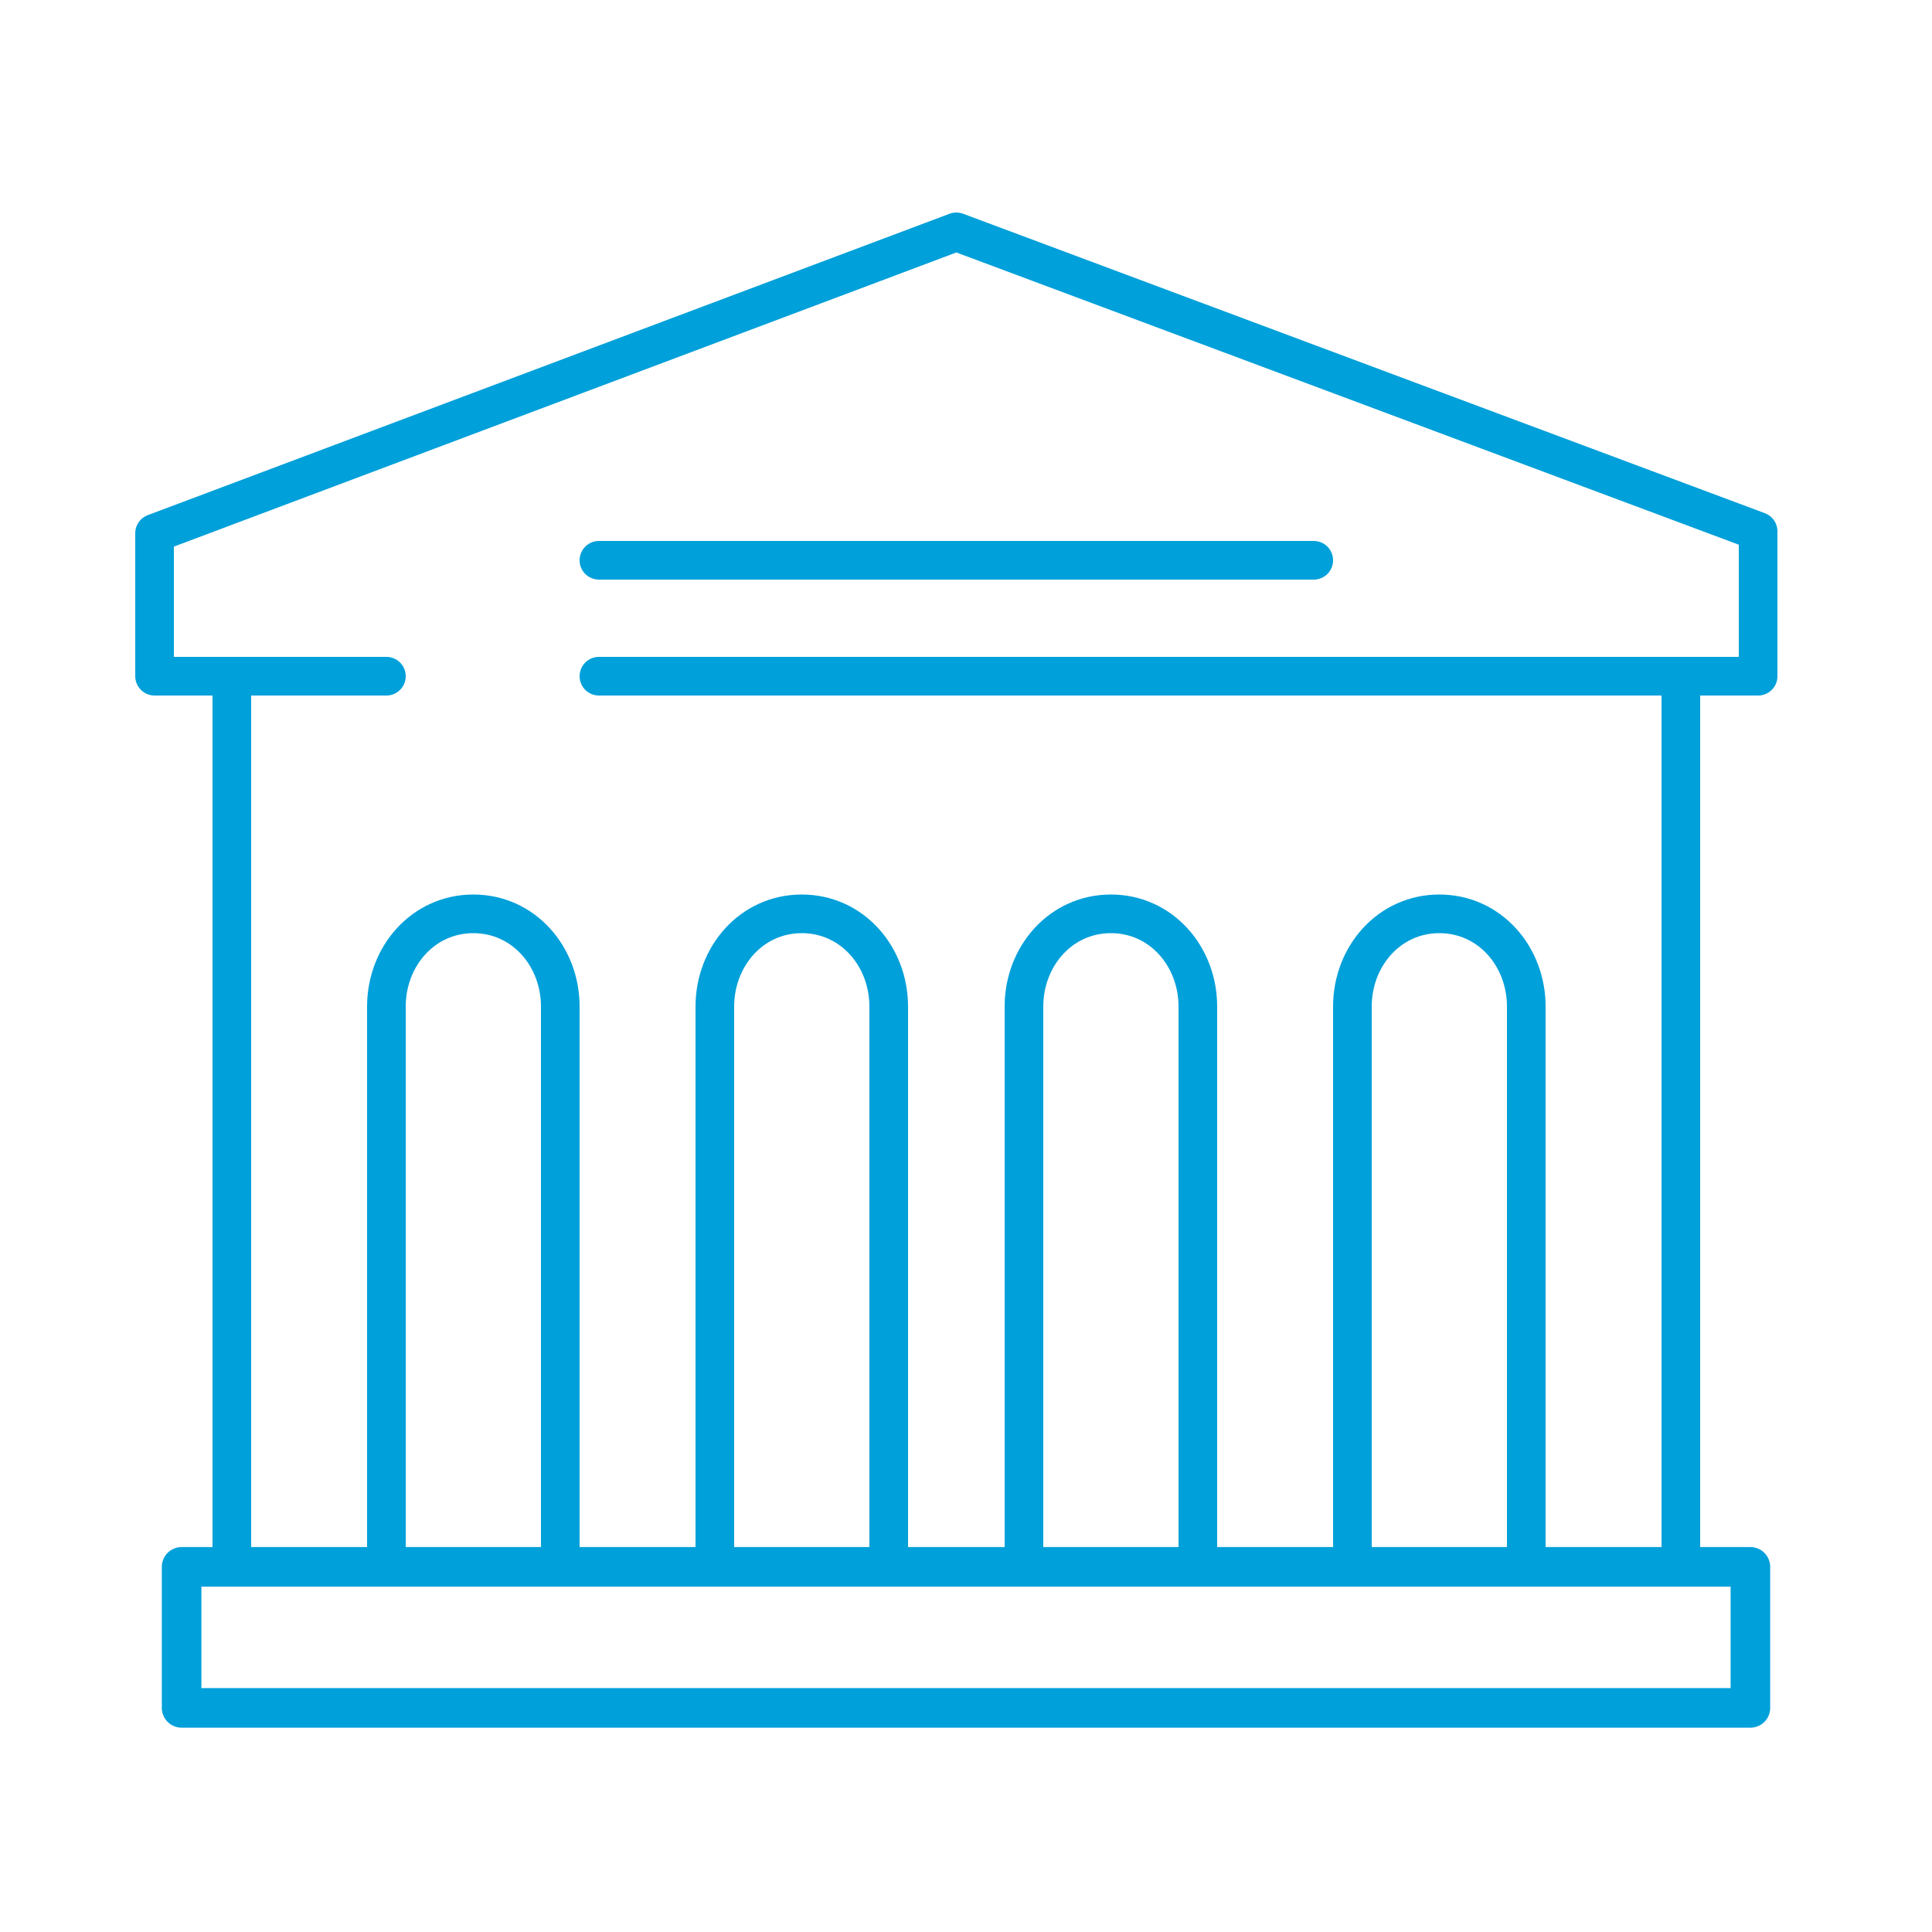 <?xml version="1.0" encoding="utf-8"?>
<!-- Generator: Adobe Illustrator 18.0.0, SVG Export Plug-In . SVG Version: 6.00 Build 0)  -->
<!DOCTYPE svg PUBLIC "-//W3C//DTD SVG 1.1//EN" "http://www.w3.org/Graphics/SVG/1.1/DTD/svg11.dtd">
<svg version="1.1" id="圖層_2" xmlns="http://www.w3.org/2000/svg" xmlns:xlink="http://www.w3.org/1999/xlink" x="0px" y="0px"
	 viewBox="0 0 100 100" style="enable-background:new 0 0 100 100;" xml:space="preserve">
<polyline style="fill:none;stroke:#00A0DA;stroke-width:2;stroke-linecap:round;stroke-linejoin:round;stroke-miterlimit:10;" points="
	31,35 91,35 91,27.5 49.5,12 8,27.6 8,35 20,35 "/>
<line style="fill:none;stroke:#00A0DA;stroke-width:2;stroke-linecap:round;stroke-linejoin:round;stroke-miterlimit:10;" x1="31" y1="29" x2="68" y2="29"/>
<rect x="9.4" y="81.1" style="fill:none;stroke:#00A0DA;stroke-width:2.049;stroke-linecap:round;stroke-linejoin:round;stroke-miterlimit:10;" width="81.2" height="7.3"/>
<line style="fill:none;stroke:#00A0DA;stroke-width:2;stroke-linecap:round;stroke-linejoin:round;stroke-miterlimit:10;" x1="12" y1="35" x2="12" y2="81"/>
<line style="fill:none;stroke:#00A0DA;stroke-width:2;stroke-linecap:round;stroke-linejoin:round;stroke-miterlimit:10;" x1="87" y1="35" x2="87" y2="81"/>
<path style="fill:none;stroke:#00A0DA;stroke-width:2;stroke-linecap:round;stroke-linejoin:round;stroke-miterlimit:10;" d="M29,81
	V52.1c0-2.6-1.9-4.8-4.5-4.8S20,49.5,20,52.1V81"/>
<path style="fill:none;stroke:#00A0DA;stroke-width:2;stroke-linecap:round;stroke-linejoin:round;stroke-miterlimit:10;" d="M46,81
	V52.1c0-2.6-1.9-4.8-4.5-4.8S37,49.5,37,52.1V81"/>
<path style="fill:none;stroke:#00A0DA;stroke-width:2;stroke-linecap:round;stroke-linejoin:round;stroke-miterlimit:10;" d="M62,81
	V52.1c0-2.6-1.9-4.8-4.5-4.8S53,49.5,53,52.1V81"/>
<path style="fill:none;stroke:#00A0DA;stroke-width:2;stroke-linecap:round;stroke-linejoin:round;stroke-miterlimit:10;" d="M79,81
	V52.1c0-2.6-1.9-4.8-4.5-4.8S70,49.5,70,52.1V81"/>
<g>
</g>
<g>
</g>
<g>
</g>
<g>
</g>
<g>
</g>
<g>
</g>
<g>
</g>
<g>
</g>
<g>
</g>
<g>
</g>
<g>
</g>
<g>
</g>
<g>
</g>
<g>
</g>
<g>
</g>
</svg>
